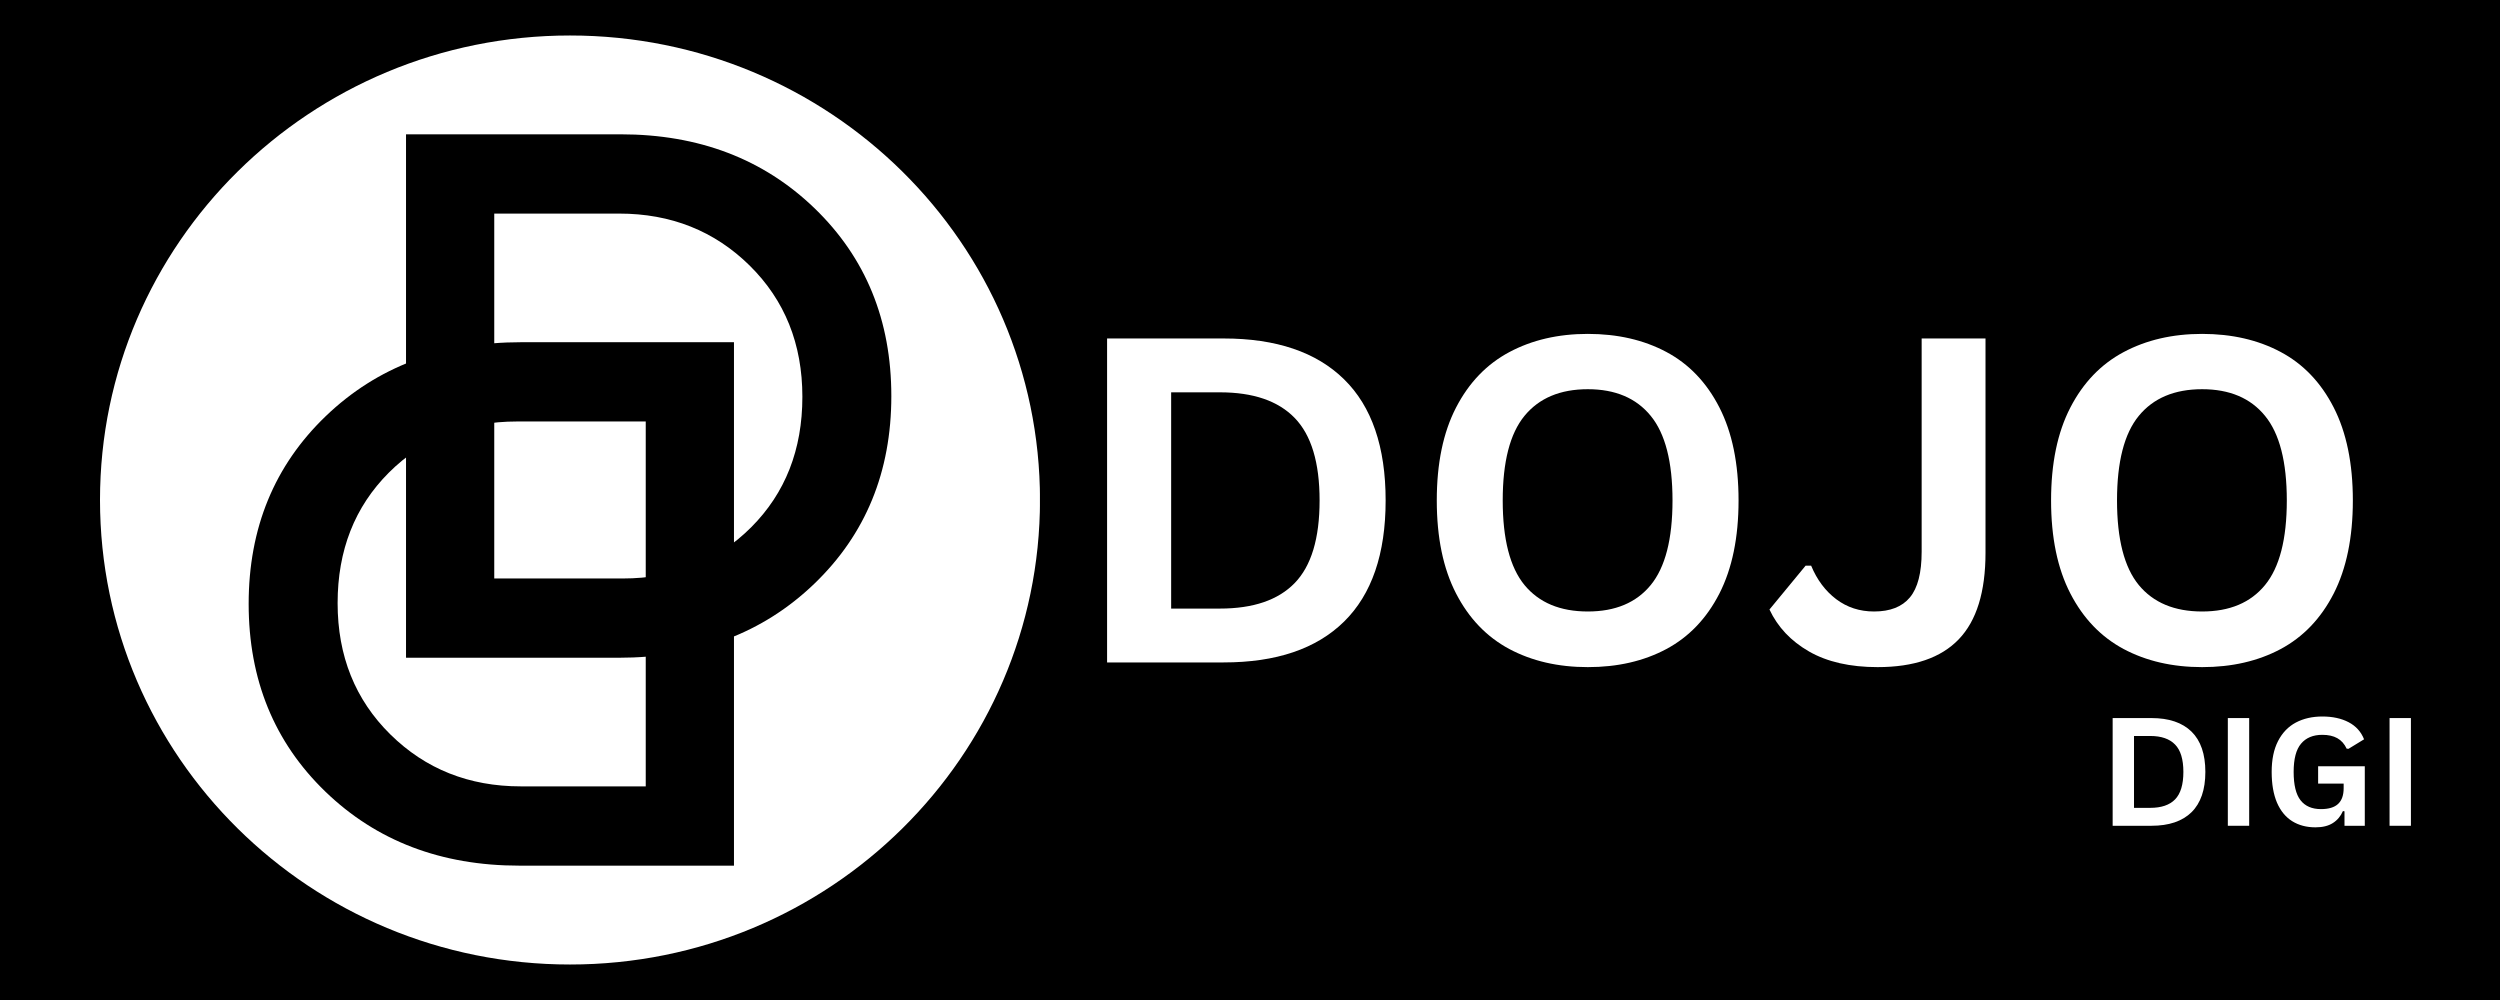 <svg xmlns="http://www.w3.org/2000/svg" xmlns:xlink="http://www.w3.org/1999/xlink" width="500" zoomAndPan="magnify" viewBox="0 0 375 150" height="200" preserveAspectRatio="xMidYMid meet" version="1.0"><defs><g/><clipPath id="d90028792c"><path d="M 15 5.324 L 156 5.324 L 156 144.676 L 15 144.676 Z M 15 5.324 " clip-rule="nonzero"/></clipPath><clipPath id="ede150d3fc"><path d="M 85.5 5.324 C 46.562 5.324 15 36.52 15 75 C 15 113.48 46.562 144.676 85.5 144.676 C 124.438 144.676 156 113.48 156 75 C 156 36.52 124.438 5.324 85.5 5.324 Z M 85.5 5.324 " clip-rule="nonzero"/></clipPath></defs><rect x="-37.5" width="450" fill="#ffffff" y="-15" height="180" fill-opacity="1"/><rect x="-37.5" width="450" fill="#000000" y="-15" height="180" fill-opacity="1"/><g clip-path="url(#d90028792c)"><g clip-path="url(#ede150d3fc)"><path fill="#ffffff" d="M 15 5.324 L 155.988 5.324 L 155.988 144.676 L 15 144.676 Z M 15 5.324 " fill-opacity="1" fill-rule="nonzero"/></g></g><g fill="#000000" fill-opacity="1"><g transform="translate(120.408, 51.331)"><g><path d="M -10.312 78.516 L -42.5 78.516 C -54.238 78.516 -63.941 74.812 -71.609 67.406 C -79.273 60 -83.109 50.613 -83.109 39.25 C -83.109 27.883 -79.254 18.5 -71.547 11.094 C -63.848 3.695 -54.055 0 -42.172 0 L -10.312 0 Z M -23.547 66.625 L -23.547 11.891 L -42.844 11.891 C -50.539 11.891 -56.953 14.445 -62.078 19.562 C -67.203 24.688 -69.766 31.211 -69.766 39.141 C -69.766 47.066 -67.129 53.629 -61.859 58.828 C -56.586 64.023 -50.062 66.625 -42.281 66.625 Z M -23.547 66.625 "/></g></g></g><g fill="#000000" fill-opacity="1"><g transform="translate(50.591, 98.663)"><g><path d="M 10.312 -78.516 L 42.5 -78.516 C 54.238 -78.516 63.941 -74.812 71.609 -67.406 C 79.273 -60 83.109 -50.613 83.109 -39.25 C 83.109 -27.883 79.254 -18.5 71.547 -11.094 C 63.848 -3.695 54.055 0 42.172 0 L 10.312 0 Z M 23.547 -66.625 L 23.547 -11.891 L 42.844 -11.891 C 50.539 -11.891 56.953 -14.445 62.078 -19.562 C 67.203 -24.688 69.766 -31.211 69.766 -39.141 C 69.766 -47.066 67.129 -53.629 61.859 -58.828 C 56.586 -64.023 50.062 -66.625 42.281 -66.625 Z M 23.547 -66.625 "/></g></g></g><g fill="#ffffff" fill-opacity="1"><g transform="translate(159.751, 99.365)"><g><path d="M 23.797 -48.594 C 31.68 -48.594 37.703 -46.551 41.859 -42.469 C 46.016 -38.395 48.094 -32.336 48.094 -24.297 C 48.094 -16.273 46.016 -10.219 41.859 -6.125 C 37.703 -2.039 31.68 0 23.797 0 L 6.312 0 L 6.312 -48.594 Z M 23.234 -8.078 C 28.234 -8.078 31.973 -9.352 34.453 -11.906 C 36.941 -14.469 38.188 -18.598 38.188 -24.297 C 38.188 -29.984 36.941 -34.109 34.453 -36.672 C 31.973 -39.234 28.234 -40.516 23.234 -40.516 L 15.922 -40.516 L 15.922 -8.078 Z M 23.234 -8.078 "/></g></g></g><g fill="#ffffff" fill-opacity="1"><g transform="translate(211.689, 99.365)"><g><path d="M 26.484 0.703 C 22.035 0.703 18.109 -0.203 14.703 -2.016 C 11.305 -3.836 8.645 -6.613 6.719 -10.344 C 4.789 -14.082 3.828 -18.734 3.828 -24.297 C 3.828 -29.859 4.789 -34.504 6.719 -38.234 C 8.645 -41.961 11.305 -44.734 14.703 -46.547 C 18.109 -48.367 22.035 -49.281 26.484 -49.281 C 30.941 -49.281 34.863 -48.379 38.25 -46.578 C 41.645 -44.773 44.301 -42 46.219 -38.25 C 48.133 -34.508 49.094 -29.859 49.094 -24.297 C 49.094 -18.734 48.133 -14.078 46.219 -10.328 C 44.301 -6.586 41.645 -3.812 38.25 -2 C 34.863 -0.195 30.941 0.703 26.484 0.703 Z M 26.484 -7.641 C 30.609 -7.641 33.754 -8.961 35.922 -11.609 C 38.098 -14.266 39.188 -18.492 39.188 -24.297 C 39.188 -30.098 38.098 -34.328 35.922 -36.984 C 33.754 -39.648 30.609 -40.984 26.484 -40.984 C 22.336 -40.984 19.172 -39.648 16.984 -36.984 C 14.805 -34.328 13.719 -30.098 13.719 -24.297 C 13.719 -18.492 14.805 -14.266 16.984 -11.609 C 19.172 -8.961 22.336 -7.641 26.484 -7.641 Z M 26.484 -7.641 "/></g></g></g><g fill="#ffffff" fill-opacity="1"><g transform="translate(264.623, 99.365)"><g><path d="M 17.016 0.703 C 12.891 0.703 9.461 -0.078 6.734 -1.641 C 4.016 -3.203 2.035 -5.301 0.797 -7.938 L 6.219 -14.516 L 7.047 -14.516 C 7.93 -12.391 9.188 -10.711 10.812 -9.484 C 12.445 -8.254 14.336 -7.641 16.484 -7.641 C 18.898 -7.641 20.691 -8.344 21.859 -9.75 C 23.035 -11.156 23.625 -13.441 23.625 -16.609 L 23.625 -48.594 L 33.203 -48.594 L 33.203 -16.453 C 33.203 -10.578 31.863 -6.25 29.188 -3.469 C 26.52 -0.688 22.461 0.703 17.016 0.703 Z M 17.016 0.703 "/></g></g></g><g fill="#ffffff" fill-opacity="1"><g transform="translate(303.834, 99.365)"><g><path d="M 26.484 0.703 C 22.035 0.703 18.109 -0.203 14.703 -2.016 C 11.305 -3.836 8.645 -6.613 6.719 -10.344 C 4.789 -14.082 3.828 -18.734 3.828 -24.297 C 3.828 -29.859 4.789 -34.504 6.719 -38.234 C 8.645 -41.961 11.305 -44.734 14.703 -46.547 C 18.109 -48.367 22.035 -49.281 26.484 -49.281 C 30.941 -49.281 34.863 -48.379 38.25 -46.578 C 41.645 -44.773 44.301 -42 46.219 -38.25 C 48.133 -34.508 49.094 -29.859 49.094 -24.297 C 49.094 -18.734 48.133 -14.078 46.219 -10.328 C 44.301 -6.586 41.645 -3.812 38.25 -2 C 34.863 -0.195 30.941 0.703 26.484 0.703 Z M 26.484 -7.641 C 30.609 -7.641 33.754 -8.961 35.922 -11.609 C 38.098 -14.266 39.188 -18.492 39.188 -24.297 C 39.188 -30.098 38.098 -34.328 35.922 -36.984 C 33.754 -39.648 30.609 -40.984 26.484 -40.984 C 22.336 -40.984 19.172 -39.648 16.984 -36.984 C 14.805 -34.328 13.719 -30.098 13.719 -24.297 C 13.719 -18.492 14.805 -14.266 16.984 -11.609 C 19.172 -8.961 22.336 -7.641 26.484 -7.641 Z M 26.484 -7.641 "/></g></g></g><g fill="#ffffff" fill-opacity="1"><g transform="translate(356.77, 99.365)"><g/></g></g><g fill="#ffffff" fill-opacity="1"><g transform="translate(314.804, 123.866)"><g><path d="M 7.922 -16.156 C 10.535 -16.156 12.535 -15.477 13.922 -14.125 C 15.305 -12.77 16 -10.754 16 -8.078 C 16 -5.41 15.305 -3.395 13.922 -2.031 C 12.535 -0.676 10.535 0 7.922 0 L 2.094 0 L 2.094 -16.156 Z M 7.734 -2.688 C 9.391 -2.688 10.629 -3.109 11.453 -3.953 C 12.285 -4.805 12.703 -6.18 12.703 -8.078 C 12.703 -9.973 12.285 -11.344 11.453 -12.188 C 10.629 -13.039 9.391 -13.469 7.734 -13.469 L 5.297 -13.469 L 5.297 -2.688 Z M 7.734 -2.688 "/></g></g></g><g fill="#ffffff" fill-opacity="1"><g transform="translate(332.08, 123.866)"><g><path d="M 5.297 0 L 2.094 0 L 2.094 -16.156 L 5.297 -16.156 Z M 5.297 0 "/></g></g></g><g fill="#ffffff" fill-opacity="1"><g transform="translate(339.485, 123.866)"><g><path d="M 7.844 0.234 C 6.5 0.234 5.332 -0.07 4.344 -0.688 C 3.363 -1.301 2.602 -2.227 2.062 -3.469 C 1.531 -4.719 1.266 -6.254 1.266 -8.078 C 1.266 -9.922 1.582 -11.461 2.219 -12.703 C 2.863 -13.953 3.754 -14.879 4.891 -15.484 C 6.035 -16.086 7.359 -16.391 8.859 -16.391 C 10.41 -16.391 11.727 -16.102 12.812 -15.531 C 13.906 -14.957 14.676 -14.102 15.125 -12.969 L 12.797 -11.547 L 12.516 -11.562 C 12.18 -12.281 11.711 -12.805 11.109 -13.141 C 10.516 -13.473 9.766 -13.641 8.859 -13.641 C 7.473 -13.641 6.41 -13.195 5.672 -12.312 C 4.93 -11.438 4.562 -10.023 4.562 -8.078 C 4.562 -6.129 4.906 -4.711 5.594 -3.828 C 6.289 -2.941 7.312 -2.5 8.656 -2.5 C 9.82 -2.5 10.68 -2.758 11.234 -3.281 C 11.785 -3.801 12.062 -4.582 12.062 -5.625 L 12.062 -6.328 L 8.234 -6.328 L 8.234 -8.922 L 15.234 -8.922 L 15.234 0 L 12.188 0 L 12.188 -2.172 L 11.953 -2.203 C 11.617 -1.43 11.113 -0.832 10.438 -0.406 C 9.77 0.02 8.906 0.234 7.844 0.234 Z M 7.844 0.234 "/></g></g></g><g fill="#ffffff" fill-opacity="1"><g transform="translate(356.34, 123.866)"><g><path d="M 5.297 0 L 2.094 0 L 2.094 -16.156 L 5.297 -16.156 Z M 5.297 0 "/></g></g></g></svg>